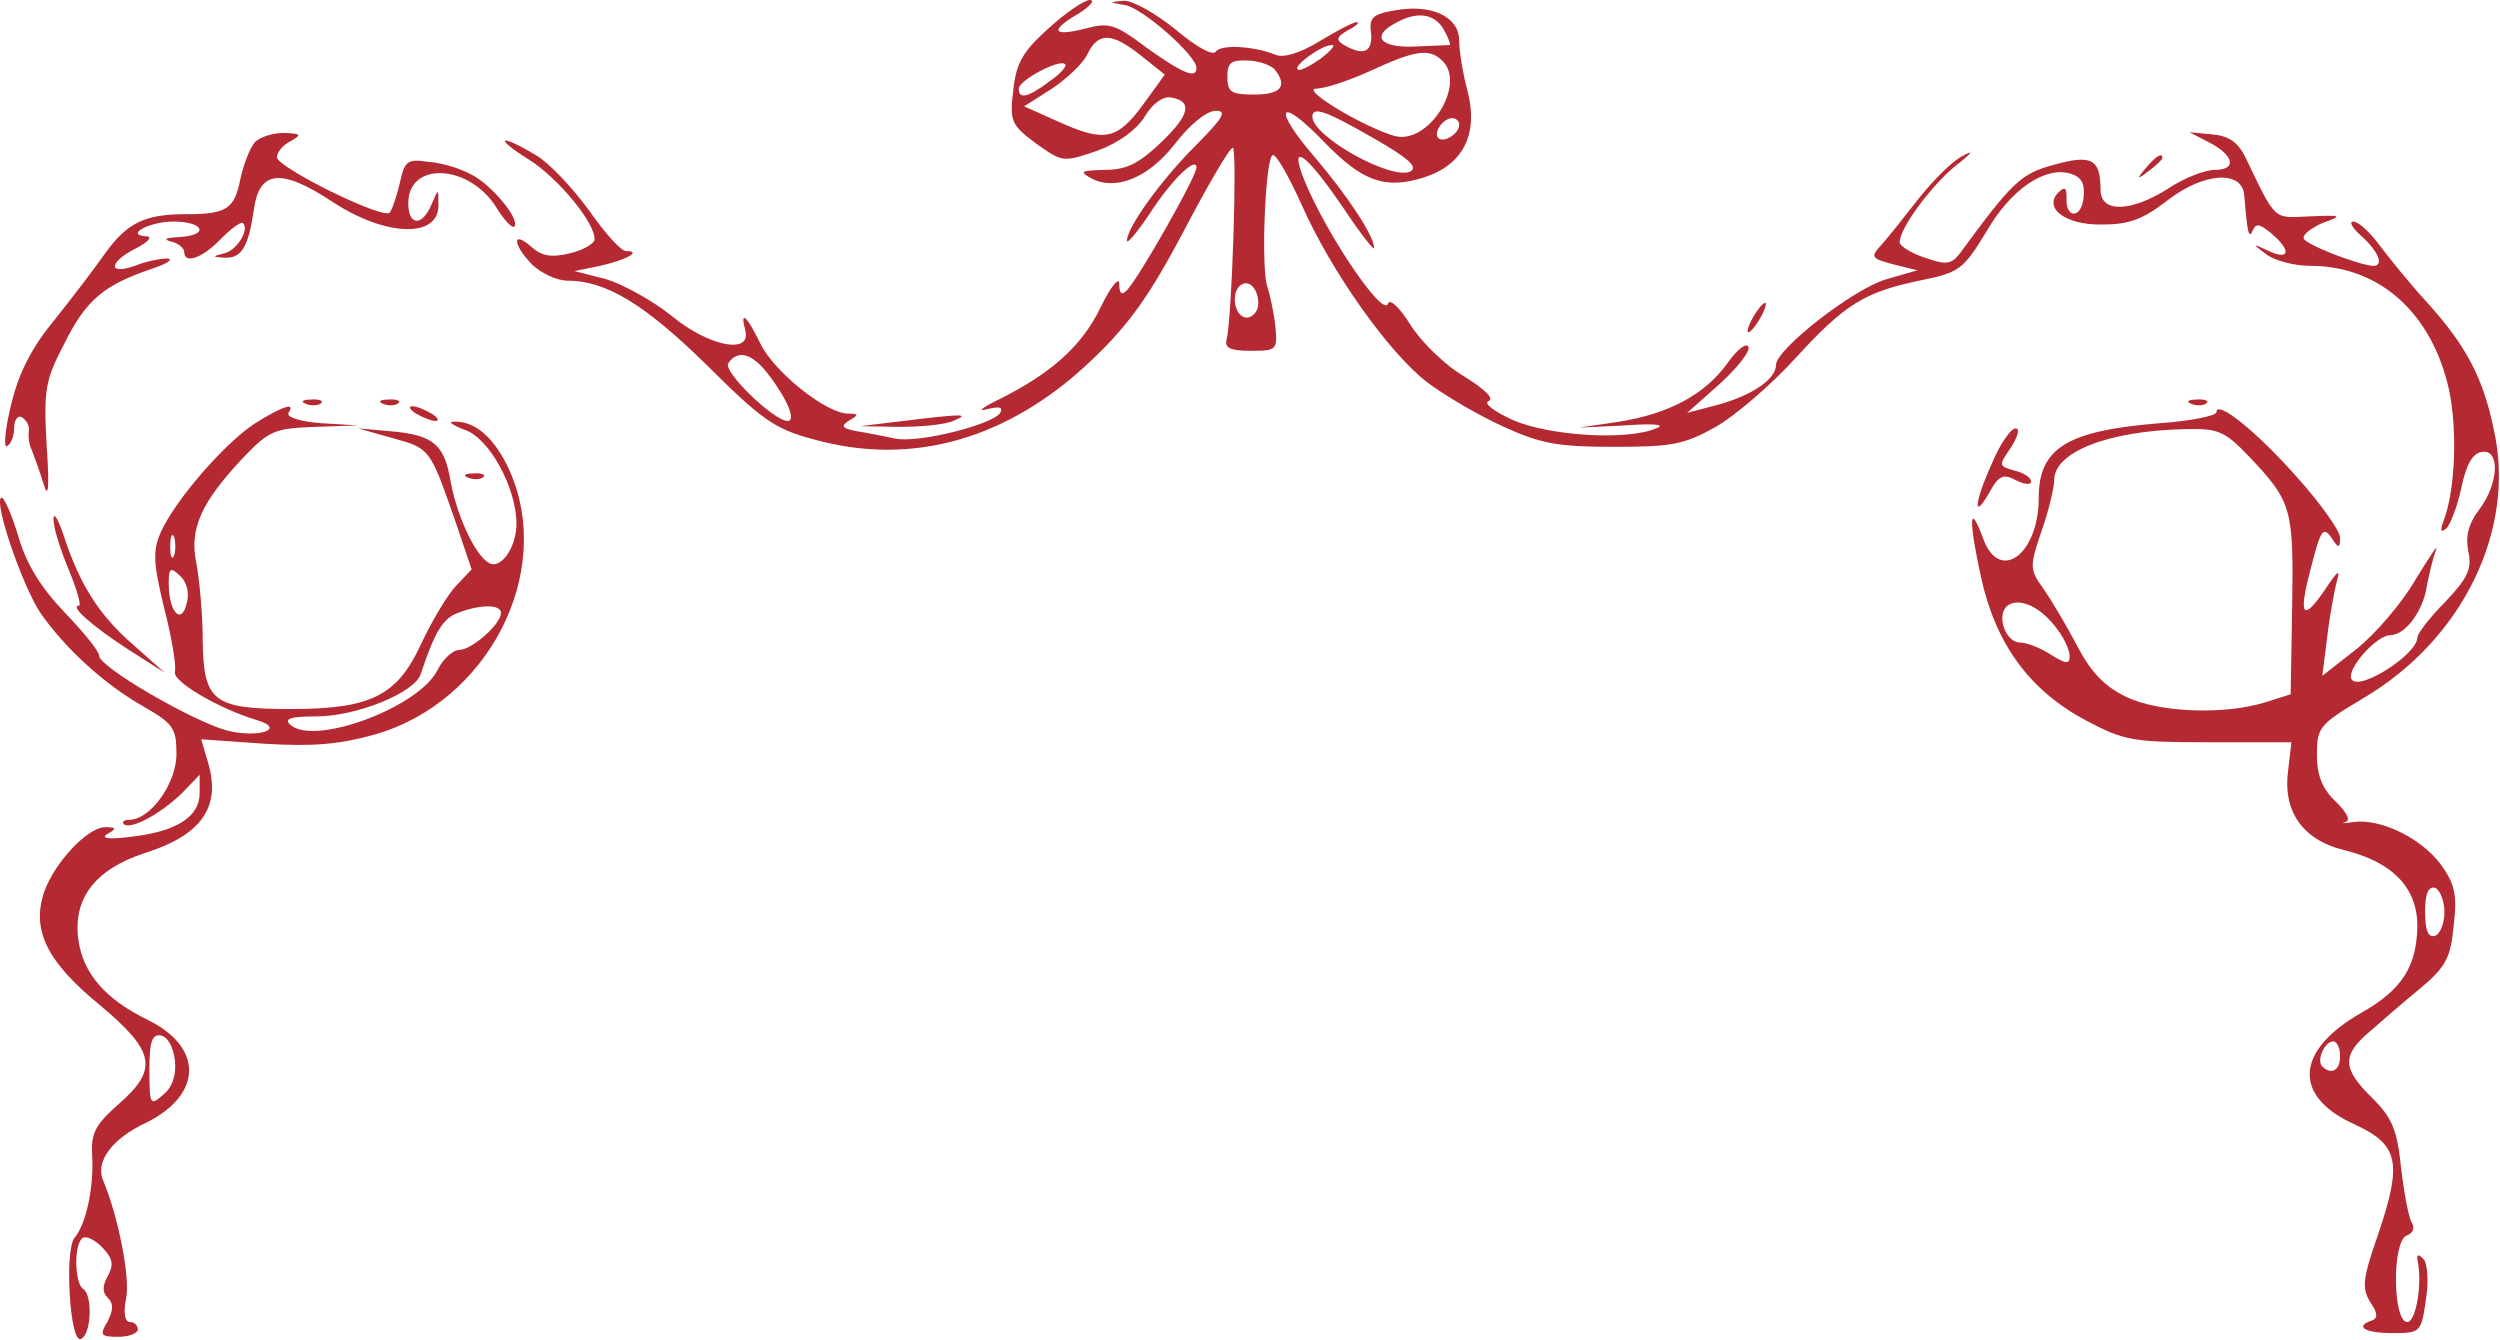 <?xml version="1.0" encoding="UTF-8"?> <svg xmlns="http://www.w3.org/2000/svg" width="1142" height="612" viewBox="0 0 1142 612" fill="none"><path d="M479.131 12.82C467.483 23.279 464.306 28.339 462.894 40.822C461.129 55.33 461.835 57.016 473.131 65.451C485.485 74.223 485.485 74.223 501.369 68.825C511.252 65.113 519.018 59.378 522.901 53.305C526.43 47.232 531.372 43.859 534.902 44.533C544.785 46.22 543.726 52.293 530.313 65.113C520.077 74.897 514.429 77.596 504.546 77.596C493.956 77.934 492.897 78.271 498.192 81.308C509.134 87.38 524.312 81.645 536.667 65.788C543.373 57.016 551.139 50.606 555.375 50.606C560.669 50.606 558.904 53.643 546.197 66.463C530.313 82.32 514.782 103.912 514.782 109.984C514.782 111.671 519.371 106.273 525.018 97.839C535.255 81.982 546.55 71.186 546.55 76.584C546.55 80.633 519.371 128.54 514.429 132.926C512.311 134.95 511.252 133.938 511.252 129.552C511.252 126.179 507.37 130.902 502.781 140.348C494.309 157.892 480.543 170.375 456.188 182.521C448.422 186.232 446.304 188.256 450.893 186.906C456.541 185.557 458.305 185.894 456.894 188.593C453.364 193.991 419.831 202.426 409.241 200.402C404.3 199.389 396.181 197.703 391.593 197.028C384.533 195.678 383.827 194.666 388.063 191.967C392.299 189.605 392.298 188.931 387.357 188.931C377.473 188.931 353.824 170.038 347.47 157.217C341.117 144.06 337.94 141.361 340.411 150.807C343.587 162.278 323.468 158.229 306.525 144.06C298.053 137.312 284.64 129.89 276.874 127.528L262.402 123.817L274.051 121.455C286.052 118.756 293.464 114.708 286.052 114.708C283.581 114.708 276.169 106.273 269.109 96.152C261.696 86.031 251.107 74.56 244.753 70.849C227.81 60.728 225.34 62.752 241.577 72.873C254.99 81.308 272.286 102.225 271.58 109.647C271.227 111.334 266.285 114.37 260.284 115.72C251.813 117.744 247.577 117.069 242.636 112.684C233.811 104.924 234.164 111.671 242.989 120.781C247.224 124.829 254.284 128.203 259.226 128.203C276.874 128.203 294.523 138.999 322.762 166.664C347.823 191.63 353.824 196.016 371.826 200.739C416.654 213.222 460.776 200.739 498.898 164.302C516.194 147.771 525.371 134.613 540.902 105.261C551.845 84.344 561.728 67.475 563.14 67.475C565.258 67.475 562.787 145.072 560.316 155.193C559.257 158.904 562.081 160.254 571.259 160.254C583.26 160.254 583.613 159.916 582.554 148.783C581.848 142.373 580.083 134.613 579.024 131.239C575.847 123.48 577.965 70.849 581.495 70.849C583.26 70.849 588.908 80.97 594.555 93.453C607.968 123.817 634.442 161.266 652.091 174.761C660.209 180.834 675.74 189.943 687.036 195.003C703.979 202.763 712.097 204.113 737.159 204.113C763.632 204.113 769.28 203.1 783.752 195.003C792.576 189.943 809.166 175.773 820.462 163.29C843.052 138.661 851.877 133.263 878.35 127.865C894.94 124.492 897.058 122.805 907.294 105.936C918.59 86.368 934.121 75.909 945.769 79.283C951.064 80.97 952.476 84.006 951.77 90.417C950.711 100.2 943.298 99.863 944.004 90.079C944.004 86.031 943.298 85.019 940.474 87.718C933.062 94.802 943.298 102.9 960.241 102.562C972.595 102.562 978.949 100.201 990.244 91.429C1006.83 78.608 1024.48 77.596 1025.19 89.404C1026.6 106.948 1027.31 109.31 1029.07 105.261C1030.48 101.887 1032.25 102.225 1037.54 106.611C1046.72 114.37 1046.01 119.094 1036.48 114.708C1028.72 110.997 1028.72 111.334 1035.07 116.057C1038.96 119.094 1048.13 121.455 1055.55 121.455C1086.96 121.455 1110.96 143.047 1118.73 178.135C1122.61 196.69 1121.55 224.018 1116.26 237.85C1114.49 242.573 1114.85 243.586 1117.67 241.224C1119.43 239.2 1122.61 231.103 1124.38 222.668C1126.49 212.547 1129.32 207.149 1133.55 206.474C1142.03 204.787 1141.67 220.644 1132.49 232.79C1127.55 239.2 1126.14 245.272 1127.55 252.02C1129.32 259.78 1127.2 264.166 1116.96 274.962C1109.9 282.047 1104.26 289.469 1104.26 291.156C1104.26 298.915 1077.78 315.784 1074.25 310.386C1071.43 306 1085.55 290.144 1091.9 290.144C1098.61 290.144 1106.73 279.348 1108.49 268.214C1109.55 262.479 1111.32 255.056 1112.73 251.345C1114.14 247.634 1110.26 253.707 1103.55 264.503C1097.2 275.636 1084.84 289.806 1076.37 296.554L1060.84 308.699L1062.96 291.831C1064.02 282.384 1066.13 271.251 1067.19 266.527C1069.31 259.442 1068.25 260.117 1061.9 269.564C1052.02 284.071 1049.9 281.372 1055.19 261.129C1060.13 241.561 1061.19 239.874 1065.43 246.285C1068.25 250.671 1068.96 250.333 1068.96 245.61C1068.96 242.573 1060.13 230.091 1049.54 218.282C1030.48 196.69 1012.48 182.52 1012.48 188.256C1012.48 189.943 1000.83 192.304 986.714 193.316C944.004 196.69 931.297 204.787 931.297 227.392C931.297 253.37 913.295 266.527 905.882 245.947C899.529 228.741 899.176 237.176 904.823 263.154C911.53 294.192 927.061 315.447 953.182 329.279C970.477 338.389 974.36 339.063 1009.31 339.063L1046.72 339.063L1045.31 351.209C1042.49 370.439 1051.66 383.597 1070.72 388.32C1092.96 393.718 1104.26 405.526 1104.26 423.07C1103.9 441.626 1097.2 452.084 1078.84 462.543C1048.49 479.749 1047.07 500.667 1075.31 513.487C1095.78 522.934 1097.55 530.693 1086.25 564.094C1079.19 584.336 1078.84 588.385 1082.72 594.795C1086.25 599.856 1086.25 602.217 1083.43 603.229C1075.31 605.928 1080.25 608.965 1092.96 608.965C1105.67 608.965 1106.02 608.627 1108.14 593.783C1109.55 585.348 1108.85 576.914 1107.08 575.227C1104.96 572.865 1103.9 572.865 1104.26 575.227C1106.73 586.36 1103.55 603.904 1099.67 603.904C1092.96 603.904 1092.61 567.13 1099.31 564.431C1102.14 563.419 1103.2 561.057 1101.79 558.696C1100.37 556.671 1098.26 545.538 1096.84 533.73C1095.08 515.849 1092.61 510.451 1083.43 501.341C1070.02 488.184 1069.66 482.111 1082.37 471.315C1087.67 466.592 1097.9 457.82 1105.67 451.41C1117.32 441.626 1119.43 437.577 1120.85 422.733C1122.61 408.563 1121.2 403.502 1114.85 394.73C1105.67 382.585 1087.31 373.813 1074.96 375.5C1070.72 376.175 1068.96 376.175 1071.43 375.5C1073.9 374.825 1072.14 371.114 1066.84 366.053C1060.84 360.318 1058.37 354.245 1058.37 344.799C1058.37 332.316 1059.43 330.966 1079.19 319.158C1124.73 292.505 1149.44 242.236 1139.2 196.353C1134.26 172.399 1126.49 157.892 1108.85 138.324C1101.08 129.89 1091.55 118.081 1086.96 112.009C1082.72 106.273 1077.43 101.213 1074.96 101.213C1072.84 101.213 1074.61 104.249 1078.84 107.96C1086.61 115.045 1089.08 121.455 1084.14 121.455C1077.43 121.118 1053.07 111.671 1052.37 108.972C1051.66 107.285 1055.55 104.249 1060.84 101.887C1070.37 98.514 1070.02 98.176 1054.84 98.851C1038.25 99.526 1040.01 101.55 1025.54 71.523C1022.37 65.113 1018.13 62.077 1010.72 61.402L1000.13 60.39L1008.6 64.776C1020.6 70.849 1022.01 77.596 1011.78 77.596C1007.19 77.596 997.657 81.307 990.597 86.031C973.654 96.827 959.535 97.501 959.535 86.705C959.535 72.536 955.299 70.511 938.356 75.235C923.178 79.283 919.296 82.994 895.293 115.72C891.41 120.78 888.939 121.118 879.409 117.744C873.055 115.72 867.761 112.346 867.761 110.659C867.761 104.249 882.233 84.681 893.528 75.572C901.294 69.499 902 68.15 895.999 71.523C891.057 74.222 882.233 83.332 875.879 91.429C869.526 99.526 862.113 108.972 859.289 112.009C854.348 117.407 854.7 118.081 864.937 120.78L875.879 123.479L861.76 127.528C846.582 131.914 811.284 159.579 811.284 166.664C811.284 173.074 800.695 180.496 784.811 184.882L770.692 188.593L785.87 175.098C793.988 167.676 799.989 159.916 798.577 158.229C797.518 156.542 793.282 159.916 789.046 165.989C778.81 180.159 762.573 188.931 739.629 192.642L721.275 195.341L742.453 194.329C755.866 193.317 761.161 193.991 756.572 195.678C742.806 201.414 707.861 199.052 691.271 191.967C682.447 187.919 677.505 184.207 679.976 183.195C682.8 182.183 678.211 177.797 669.034 172.062C660.209 167.001 649.267 156.205 644.325 148.445C639.384 140.348 634.795 136.3 634.089 138.661C631.618 146.084 601.615 100.201 594.202 77.934C589.966 65.113 598.438 72.536 613.969 95.477C621.382 106.611 627.735 114.708 627.735 113.358C627.735 107.96 616.087 90.079 600.909 72.198C580.789 48.919 583.966 43.184 604.792 64.776C622.441 82.994 632.677 86.706 650.679 80.97C668.328 75.235 675.387 61.402 670.446 41.834C668.328 34.075 666.563 23.616 666.563 18.555C666.563 7.759 654.209 1.687 637.266 4.723C627.029 6.41 625.264 8.097 626.323 15.182C627.029 23.953 622.794 25.64 613.969 20.58C610.086 18.218 610.439 16.869 615.734 13.832C619.617 11.808 621.382 10.121 619.617 10.121C618.205 10.121 610.439 14.169 602.674 18.893C593.849 24.291 586.084 26.652 582.554 24.965C572.318 20.917 557.492 20.242 555.375 23.616C553.963 25.64 546.197 21.254 537.02 13.495C527.842 6.072 517.606 0.337 513.37 0.337C506.311 1.012 506.311 1.012 514.076 2.361C521.842 3.711 546.55 25.303 546.55 31.038C546.55 36.099 540.549 33.737 523.96 21.929C509.134 10.796 506.664 10.121 495.368 13.157C480.543 16.869 479.484 13.832 492.897 6.072C498.192 2.699 500.31 -0 497.839 -0C495.368 -0 486.897 5.735 479.131 12.82ZM659.503 13.495C661.621 17.206 662.68 20.242 662.327 20.58C661.621 20.58 654.562 20.917 646.09 21.254C630.559 21.929 625.97 16.531 637.619 10.458C647.149 5.06 655.268 6.072 659.503 13.495ZM521.489 25.64L532.078 34.075L522.548 47.232C510.546 63.764 504.899 65.113 484.426 56.004L467.836 48.582L480.543 40.485C487.603 35.762 495.015 28.677 496.78 24.628C501.722 14.507 508.075 14.844 521.489 25.64ZM603.027 26.99C598.085 30.364 593.496 32.725 592.79 31.713C590.672 30.026 603.733 20.58 608.321 20.58C610.439 20.242 607.968 23.279 603.027 26.99ZM658.797 27.665C670.093 38.461 652.444 66.463 636.913 62.077C622.088 57.691 593.849 40.485 601.262 40.485C605.145 40.485 616.44 36.774 625.97 32.388C646.443 22.941 652.797 21.929 658.797 27.665ZM479.484 37.111C469.601 44.533 465.365 45.546 465.365 40.485C465.365 36.774 484.073 26.652 486.544 29.351C487.603 30.026 484.426 33.737 479.484 37.111ZM582.554 32.05C588.202 39.473 585.025 43.184 573.024 43.184C562.434 43.184 560.669 42.172 560.669 35.087C560.669 28.339 562.434 27.327 570.553 27.665C575.847 28.002 581.142 30.026 582.554 32.05ZM627.382 63.089C643.266 72.198 647.855 76.247 644.325 78.271C635.854 82.657 599.497 62.414 599.497 53.305C599.497 48.582 605.145 50.269 627.382 63.089ZM666.563 57.016C666.563 61.065 659.503 65.451 657.032 63.089C654.562 60.727 659.15 53.98 663.386 53.98C665.151 53.98 666.563 55.329 666.563 57.016ZM574.788 138.662C574.788 142.035 572.318 145.072 569.494 145.072C564.199 145.072 562.081 134.613 566.317 130.564C570.2 127.191 574.788 131.577 574.788 138.662ZM351 171.05C359.824 182.521 363.707 192.304 359.824 192.304C353.471 192.304 330.174 169.7 332.645 165.989C336.881 159.579 343.587 161.266 351 171.05ZM1027.66 208.836C1046.72 229.078 1047.78 232.115 1047.07 276.311L1046.37 317.134L1034.72 320.845C1016.01 326.58 986.715 325.568 971.536 318.483C961.653 313.76 955.299 307.35 948.946 295.204C944.004 285.758 936.944 273.95 933.415 268.889C927.061 260.117 927.061 258.768 932.709 242.236C935.886 233.127 938.356 222.668 938.356 219.294C938.356 206.474 963.065 196.69 998.716 196.015C1013.54 195.678 1016.36 197.028 1027.66 208.836ZM939.768 287.445C942.945 291.493 945.416 297.229 945.416 299.59C945.416 303.639 943.651 303.301 936.592 298.915C932.003 295.879 925.649 293.517 922.825 293.517C915.766 293.517 911.53 280.022 917.531 276.311C923.178 272.937 932.709 277.661 939.768 287.445ZM1116.61 416.66C1116.61 422.058 1114.49 426.781 1112.37 427.456C1109.2 428.468 1107.79 425.094 1107.79 416.66C1107.79 408.225 1109.2 404.852 1112.37 405.526C1114.49 406.539 1116.61 411.262 1116.61 416.66ZM1068.96 482.448C1068.96 488.859 1065.08 491.22 1060.84 487.172C1058.02 484.473 1061.9 475.701 1065.78 475.701C1067.55 475.701 1068.96 478.737 1068.96 482.448Z" fill="#B52932"></path><path d="M116.259 65.112C114.141 67.811 111.317 74.896 109.905 81.306C107.082 95.476 103.905 97.838 84.844 97.838C65.783 97.838 58.018 101.886 47.781 116.056C43.545 122.129 33.309 135.624 25.191 145.745C14.601 158.565 8.601 170.036 5.071 184.881C2.247 196.352 1.541 205.123 3.306 203.774C5.071 202.762 6.483 199.051 6.483 195.339C6.483 191.628 8.248 189.604 10.012 190.616C12.13 191.966 13.542 194.665 13.189 196.689C12.836 199.051 13.189 203.099 14.601 205.798C15.66 208.497 18.131 215.245 19.896 220.98C22.014 228.402 22.72 223.342 21.308 203.437C19.896 178.133 20.602 173.747 29.426 156.879C39.31 136.973 47.428 130.226 69.313 122.803C76.373 120.442 79.549 118.418 76.373 118.08C73.196 118.08 66.489 119.43 61.547 121.454C49.193 125.84 49.546 119.767 62.253 113.357C67.548 110.658 69.666 108.296 67.195 107.959C56.606 107.622 67.901 101.211 79.196 101.211C93.316 101.211 95.786 107.621 81.667 108.296C75.666 108.634 74.255 109.308 78.137 110.321C81.314 110.995 84.138 113.357 84.138 115.044C84.138 120.779 92.257 118.08 100.728 109.308C105.317 104.585 109.905 101.211 110.964 101.886C114.141 104.922 108.141 114.369 102.493 115.719C96.845 117.068 96.845 117.405 102.493 117.743C110.258 118.08 113.435 113.02 115.906 96.151C118.377 77.595 128.26 76.583 152.263 92.439C176.618 108.296 200.974 108.971 200.268 93.114C200.268 86.029 200.268 86.029 197.091 93.452C192.855 103.573 186.502 103.236 186.502 92.777C186.502 73.546 214.387 74.896 226.741 94.801C230.271 100.537 233.801 104.248 234.86 103.573C238.037 100.537 224.271 84.005 215.093 79.619C210.151 76.92 201.327 74.221 195.326 73.884C186.149 72.534 184.737 73.546 182.619 83.668C181.207 89.74 179.089 95.813 178.03 97.163C174.501 100.199 126.848 76.583 126.495 71.86C126.495 69.498 129.319 66.124 132.849 64.437C138.144 61.401 137.438 61.063 129.672 60.726C124.378 60.726 118.377 62.75 116.259 65.112Z" fill="#B52932"></path><path d="M980.357 76.586C975.768 81.984 976.121 82.321 981.768 77.936C984.945 75.574 987.769 72.875 987.769 72.2C987.769 69.501 984.945 71.188 980.357 76.586Z" fill="#B52932"></path><path d="M800.703 145.069C798.585 148.78 797.879 151.816 798.585 151.816C799.644 151.816 802.115 148.78 804.233 145.069C806.351 141.358 807.057 138.321 806.351 138.321C805.292 138.321 802.821 141.358 800.703 145.069Z" fill="#B52932"></path><path d="M139.908 184.543C142.379 185.555 145.556 185.218 146.614 184.206C148.026 183.194 145.909 182.182 142.026 182.519C138.143 182.519 137.084 183.531 139.908 184.543Z" fill="#B52932"></path><path d="M175.22 184.543C177.691 185.555 180.868 185.218 181.927 184.206C183.339 183.194 181.221 182.182 177.338 182.519C173.456 182.519 172.397 183.531 175.22 184.543Z" fill="#B52932"></path><path d="M1001.19 184.543C1003.66 185.555 1006.84 185.218 1007.9 184.206C1009.31 183.194 1007.19 182.182 1003.31 182.519C999.424 182.519 998.365 183.531 1001.19 184.543Z" fill="#B52932"></path><path d="M116.61 193.315C102.491 202.425 79.9 228.74 73.547 242.91C69.664 251.682 70.017 257.08 74.959 277.66C78.489 291.155 80.606 304.312 79.9 307.011C78.841 311.397 100.373 323.88 117.316 328.941C131.082 332.989 118.022 337.375 103.55 333.664C87.666 329.278 45.309 304.65 45.309 299.589C45.309 297.565 38.249 288.793 29.777 280.021C18.835 268.55 12.129 258.092 8.246 244.597C5.069 234.138 1.539 226.378 0.48 227.39C-2.697 230.089 10.364 267.876 18.482 280.021C29.777 296.215 47.779 312.747 65.781 322.868C79.195 330.628 80.606 332.652 80.606 344.46C80.606 357.955 68.605 374.487 59.075 374.487C56.604 374.487 55.545 375.499 56.604 376.511C59.781 379.21 73.9 371.45 83.43 362.004L91.196 353.907L91.196 362.341C91.196 373.137 80.606 379.885 59.781 382.246C49.544 383.596 45.662 382.921 49.191 380.897C53.427 378.535 53.074 377.861 48.132 377.861C40.014 377.861 25.189 393.717 20.247 407.212C14.246 424.756 21.306 439.263 45.662 459.168C71.076 480.423 72.488 488.52 53.78 504.714C43.191 514.161 41.426 517.872 42.132 528.668C42.838 542.5 39.308 559.369 34.013 565.442C29.425 571.177 31.895 613.35 36.837 611.663C41.779 609.976 42.485 591.42 37.896 588.721C34.013 586.022 33.66 567.804 37.896 565.442C39.308 564.43 43.544 566.454 46.721 569.828C51.662 574.889 52.015 577.925 49.191 582.986C46.721 587.372 46.721 590.408 49.191 592.77C52.015 595.469 51.662 598.505 49.191 603.566C45.309 609.976 46.015 610.651 54.133 610.651C59.075 610.651 62.958 608.964 62.958 607.277C62.958 605.252 61.193 603.903 59.428 603.903C56.957 603.903 56.251 599.517 57.663 592.77C59.428 583.323 54.133 555.995 47.074 539.127C43.544 530.692 50.956 520.234 66.84 512.811C92.608 499.991 92.961 478.399 67.546 465.916C48.132 456.469 37.896 444.661 35.778 429.142C33.307 410.249 43.544 397.091 66.134 389.669C91.902 381.572 101.079 368.751 95.079 348.509L91.902 337.713L120.846 339.737C142.731 341.086 154.732 340.074 170.616 335.688C222.857 321.181 253.566 261.465 232.74 214.907C226.034 200.063 216.856 191.966 206.973 192.641C204.502 192.641 206.973 194.328 212.267 196.352C223.563 200.063 235.917 223.005 235.917 239.199C235.917 250.332 228.504 260.453 223.21 257.08C216.856 253.368 208.738 235.487 205.914 220.306C203.09 203.099 198.148 198.713 178.734 197.027L163.556 195.677L179.087 200.063C196.383 204.786 196.383 204.786 207.679 237.174L215.444 260.116L208.385 267.538C204.502 271.587 197.442 283.395 192.501 293.854C181.558 317.807 169.557 323.88 132.847 323.88C97.549 323.88 92.961 320.506 92.608 292.842C92.608 281.033 91.196 265.514 89.784 257.754C86.254 241.56 91.902 229.415 111.316 208.835C122.964 196.689 125.435 195.677 143.79 195.002L163.556 194.328L146.613 193.315C137.436 192.641 130.729 190.616 131.788 188.592C135.318 183.531 128.964 185.556 116.61 193.315ZM79.547 253.706C78.489 256.067 77.783 254.381 77.783 249.657C77.783 244.934 78.489 243.247 79.547 245.271C80.253 247.633 80.253 251.682 79.547 253.706ZM85.195 275.973C82.724 285.757 77.077 279.346 77.077 266.526C77.077 259.441 77.783 258.767 82.371 263.152C85.548 266.189 86.607 271.249 85.195 275.973ZM228.857 280.021C228.857 285.082 215.444 296.89 209.797 296.89C206.973 296.89 202.384 300.939 199.913 305.999C191.442 323.205 143.084 341.086 132.494 330.965C129.67 328.266 132.847 327.254 144.496 327.254C162.85 327.254 189.324 316.458 192.148 308.024C198.501 288.793 202.384 282.383 209.091 280.021C219.327 275.973 228.857 275.973 228.857 280.021ZM79.9 484.472C80.606 490.882 78.842 496.617 74.606 499.991C68.605 505.389 68.252 504.714 68.252 488.858C68.252 476.037 69.311 472.326 73.547 473.001C76.724 473.676 79.195 478.399 79.9 484.472Z" fill="#B52932"></path><path d="M190.047 188.929C192.871 190.616 197.107 192.303 198.872 192.303C200.99 192.303 199.931 190.616 197.107 188.929C194.283 187.242 190.4 185.555 188.283 185.555C186.518 185.555 187.224 187.242 190.047 188.929Z" fill="#B52932"></path><path d="M412.414 192.305L393 194.667L410.649 195.004C420.532 195.004 431.475 193.992 435.357 192.305C443.476 188.931 440.299 188.931 412.414 192.305Z" fill="#B52932"></path><path d="M910.12 211.198C902.002 229.079 900.943 238.525 908.708 225.03C912.944 217.271 915.062 216.259 920.71 219.295C924.592 221.319 927.769 221.657 927.769 219.97C927.769 217.945 924.239 215.921 920.004 214.909C912.944 212.885 912.944 212.547 918.592 204.45C921.769 199.39 922.828 195.679 920.71 195.679C918.592 195.679 913.65 202.763 910.12 211.198Z" fill="#B52932"></path><path d="M214.049 218.282C216.519 219.295 219.696 218.957 220.755 217.945C222.167 216.933 220.049 215.921 216.166 216.258C212.284 216.258 211.225 217.27 214.049 218.282Z" fill="#B52932"></path><path d="M24.488 236.836C24.135 240.21 27.312 250.331 31.194 259.778C35.077 268.887 37.195 276.646 36.136 276.646C31.547 276.646 41.784 285.756 58.374 296.552L75.317 307.348L60.845 294.527C45.313 281.032 36.489 267.2 29.076 244.596C26.606 237.173 24.488 233.8 24.488 236.836Z" fill="#B52932"></path></svg> 